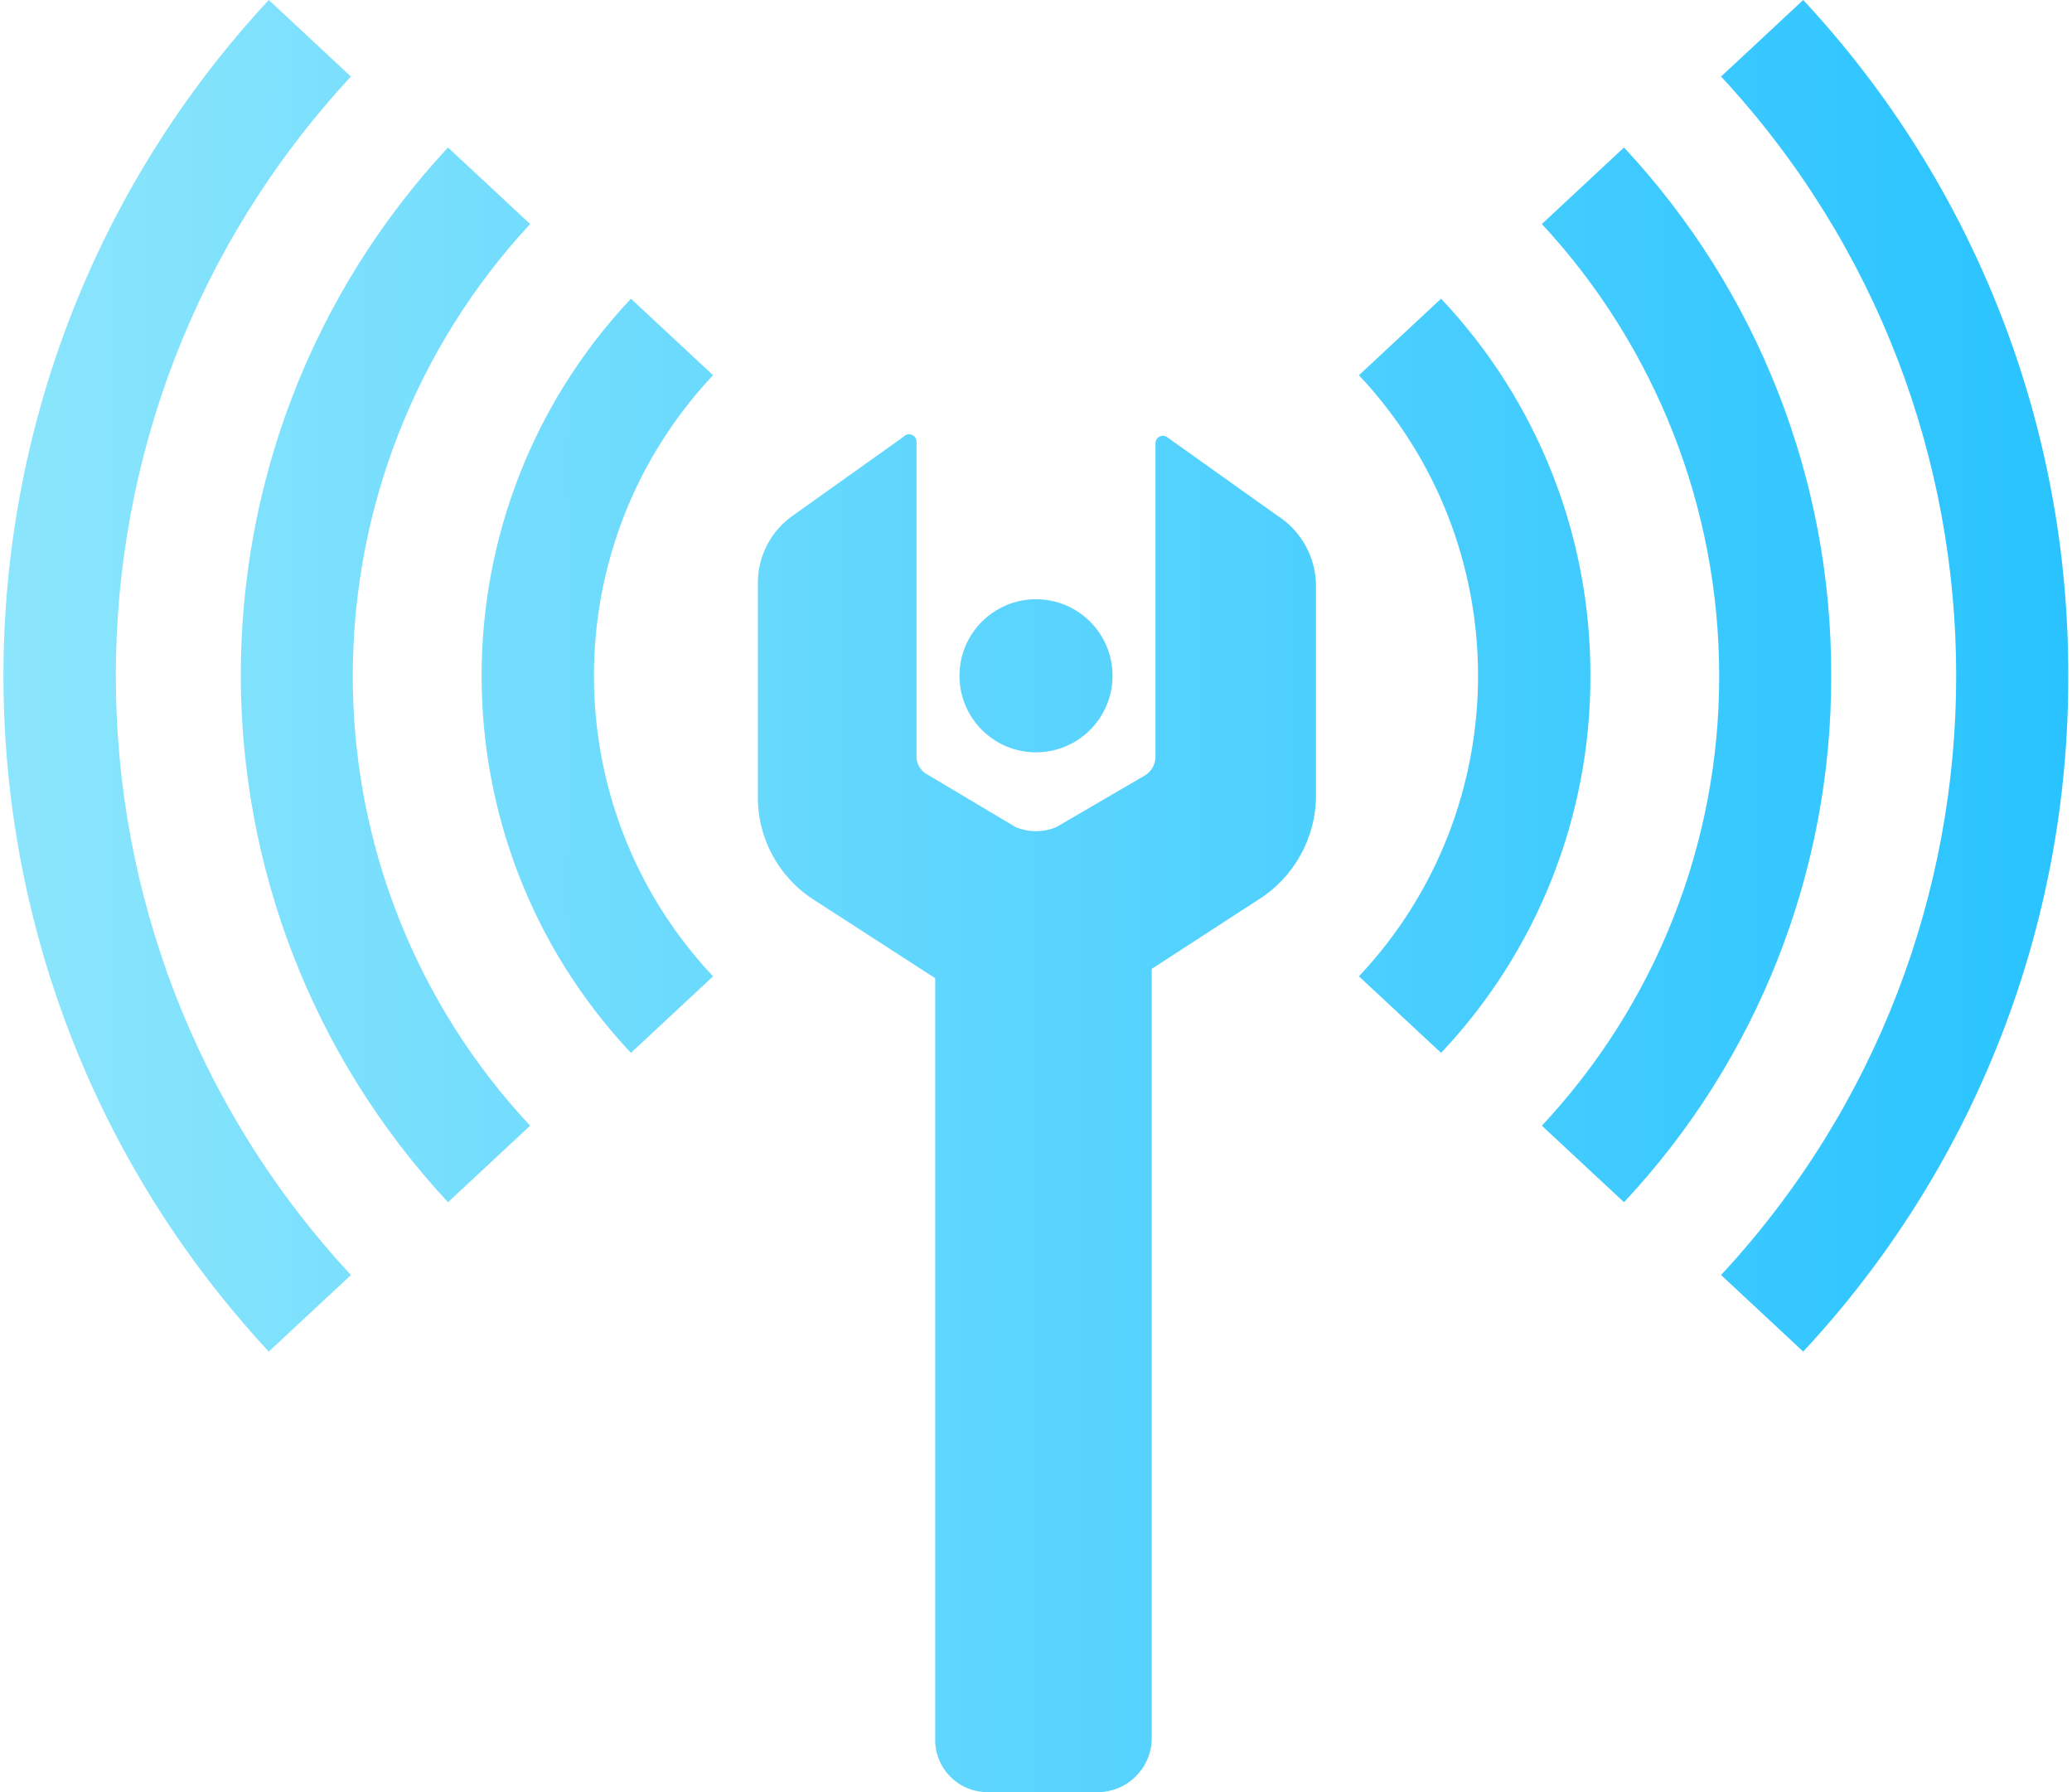 <?xml version="1.0" encoding="UTF-8"?>
<svg width="111px" height="96px" viewBox="0 0 111 96" version="1.1" xmlns="http://www.w3.org/2000/svg" xmlns:xlink="http://www.w3.org/1999/xlink">
    <!-- Generator: Sketch 63 (92445) - https://sketch.com -->
    <title>Services_Wireless Design</title>
    <desc>Created with Sketch.</desc>
    <defs>
        <linearGradient x1="-0.013%" y1="50%" x2="100.045%" y2="50%" id="linearGradient-1">
            <stop stop-color="#90E7FC" offset="0%"></stop>
            <stop stop-color="#29C3FF" offset="100%"></stop>
        </linearGradient>
    </defs>
    <g id="Page-1" stroke="none" stroke-width="1" fill="none" fill-rule="evenodd">
        <g id="Services_Wireless-Design" fill="url(#linearGradient-1)" fill-rule="nonzero">
            <path d="M70.5,31.3 L70.5,42.6 C70.502,44.876 69.33,46.993 67.4,48.2 L61.7,51.9 L61.7,93.1 C61.7,94.702 60.402,96 58.8,96 L52.9,96 C52.14,96 51.412,95.692 50.884,95.145 C50.356,94.598 50.073,93.86 50.1,93.1 L50.1,52.4 L43.6,48.2 C41.694,46.982 40.558,44.861 40.6,42.6 L40.6,31.3 C40.574,29.826 41.287,28.437 42.5,27.6 L48.4,23.4 C48.514,23.269 48.7,23.226 48.859,23.295 C49.019,23.363 49.116,23.527 49.1,23.7 L49.1,40.6 C49.128,40.984 49.356,41.326 49.7,41.5 L54.4,44.3 C55.103,44.6 55.897,44.6 56.6,44.3 L61.4,41.5 C61.693,41.29 61.877,40.96 61.9,40.6 L61.9,23.7 C61.915,23.565 61.997,23.448 62.119,23.387 C62.24,23.327 62.383,23.331 62.5,23.4 L68.4,27.6 C69.676,28.404 70.464,29.793 70.5,31.3 L70.5,31.3 Z M55.5,32.1 C53.236,32.1 51.4,33.936 51.4,36.2 C51.4,38.464 53.236,40.3 55.5,40.3 C57.764,40.3 59.6,38.464 59.6,36.2 C59.6,33.936 57.764,32.1 55.5,32.1 Z M38.2,52.3 C29.691,43.253 29.691,29.147 38.2,20.1 L33.8,16 C23.132,27.354 23.132,45.046 33.8,56.4 L38.2,52.3 Z M85.2,36.2 C85.221,28.69 82.357,21.459 77.2,16 L72.8,20.1 C81.309,29.147 81.309,43.253 72.8,52.3 L77.2,56.4 C82.357,50.941 85.221,43.71 85.2,36.2 L85.2,36.2 Z M28.4,60.3 C22.285,53.766 18.888,45.149 18.9,36.2 C18.903,27.224 22.296,18.581 28.4,12 L24,7.9 C9.201,23.826 9.201,48.474 24,64.4 L28.4,60.3 Z M98.1,36.2 C98.133,25.699 94.163,15.579 87,7.9 L82.6,12 C88.704,18.581 92.097,27.224 92.1,36.2 C92.112,45.149 88.715,53.766 82.6,60.3 L87,64.4 C94.157,56.757 98.127,46.671 98.1,36.2 L98.1,36.2 Z M110.8,36.2 C110.834,22.768 105.757,9.826 96.6,0 L92.2,4.1 C108.995,22.205 108.995,50.195 92.2,68.3 L96.6,72.4 C105.757,62.574 110.834,49.632 110.8,36.2 Z M18.8,68.3 C2.005,50.195 2.005,22.205 18.8,4.1 L14.4,0 C-4.554,20.412 -4.554,51.988 14.4,72.4 L18.8,68.3 Z" id="Shape"></path>
        </g>
    </g>
</svg>